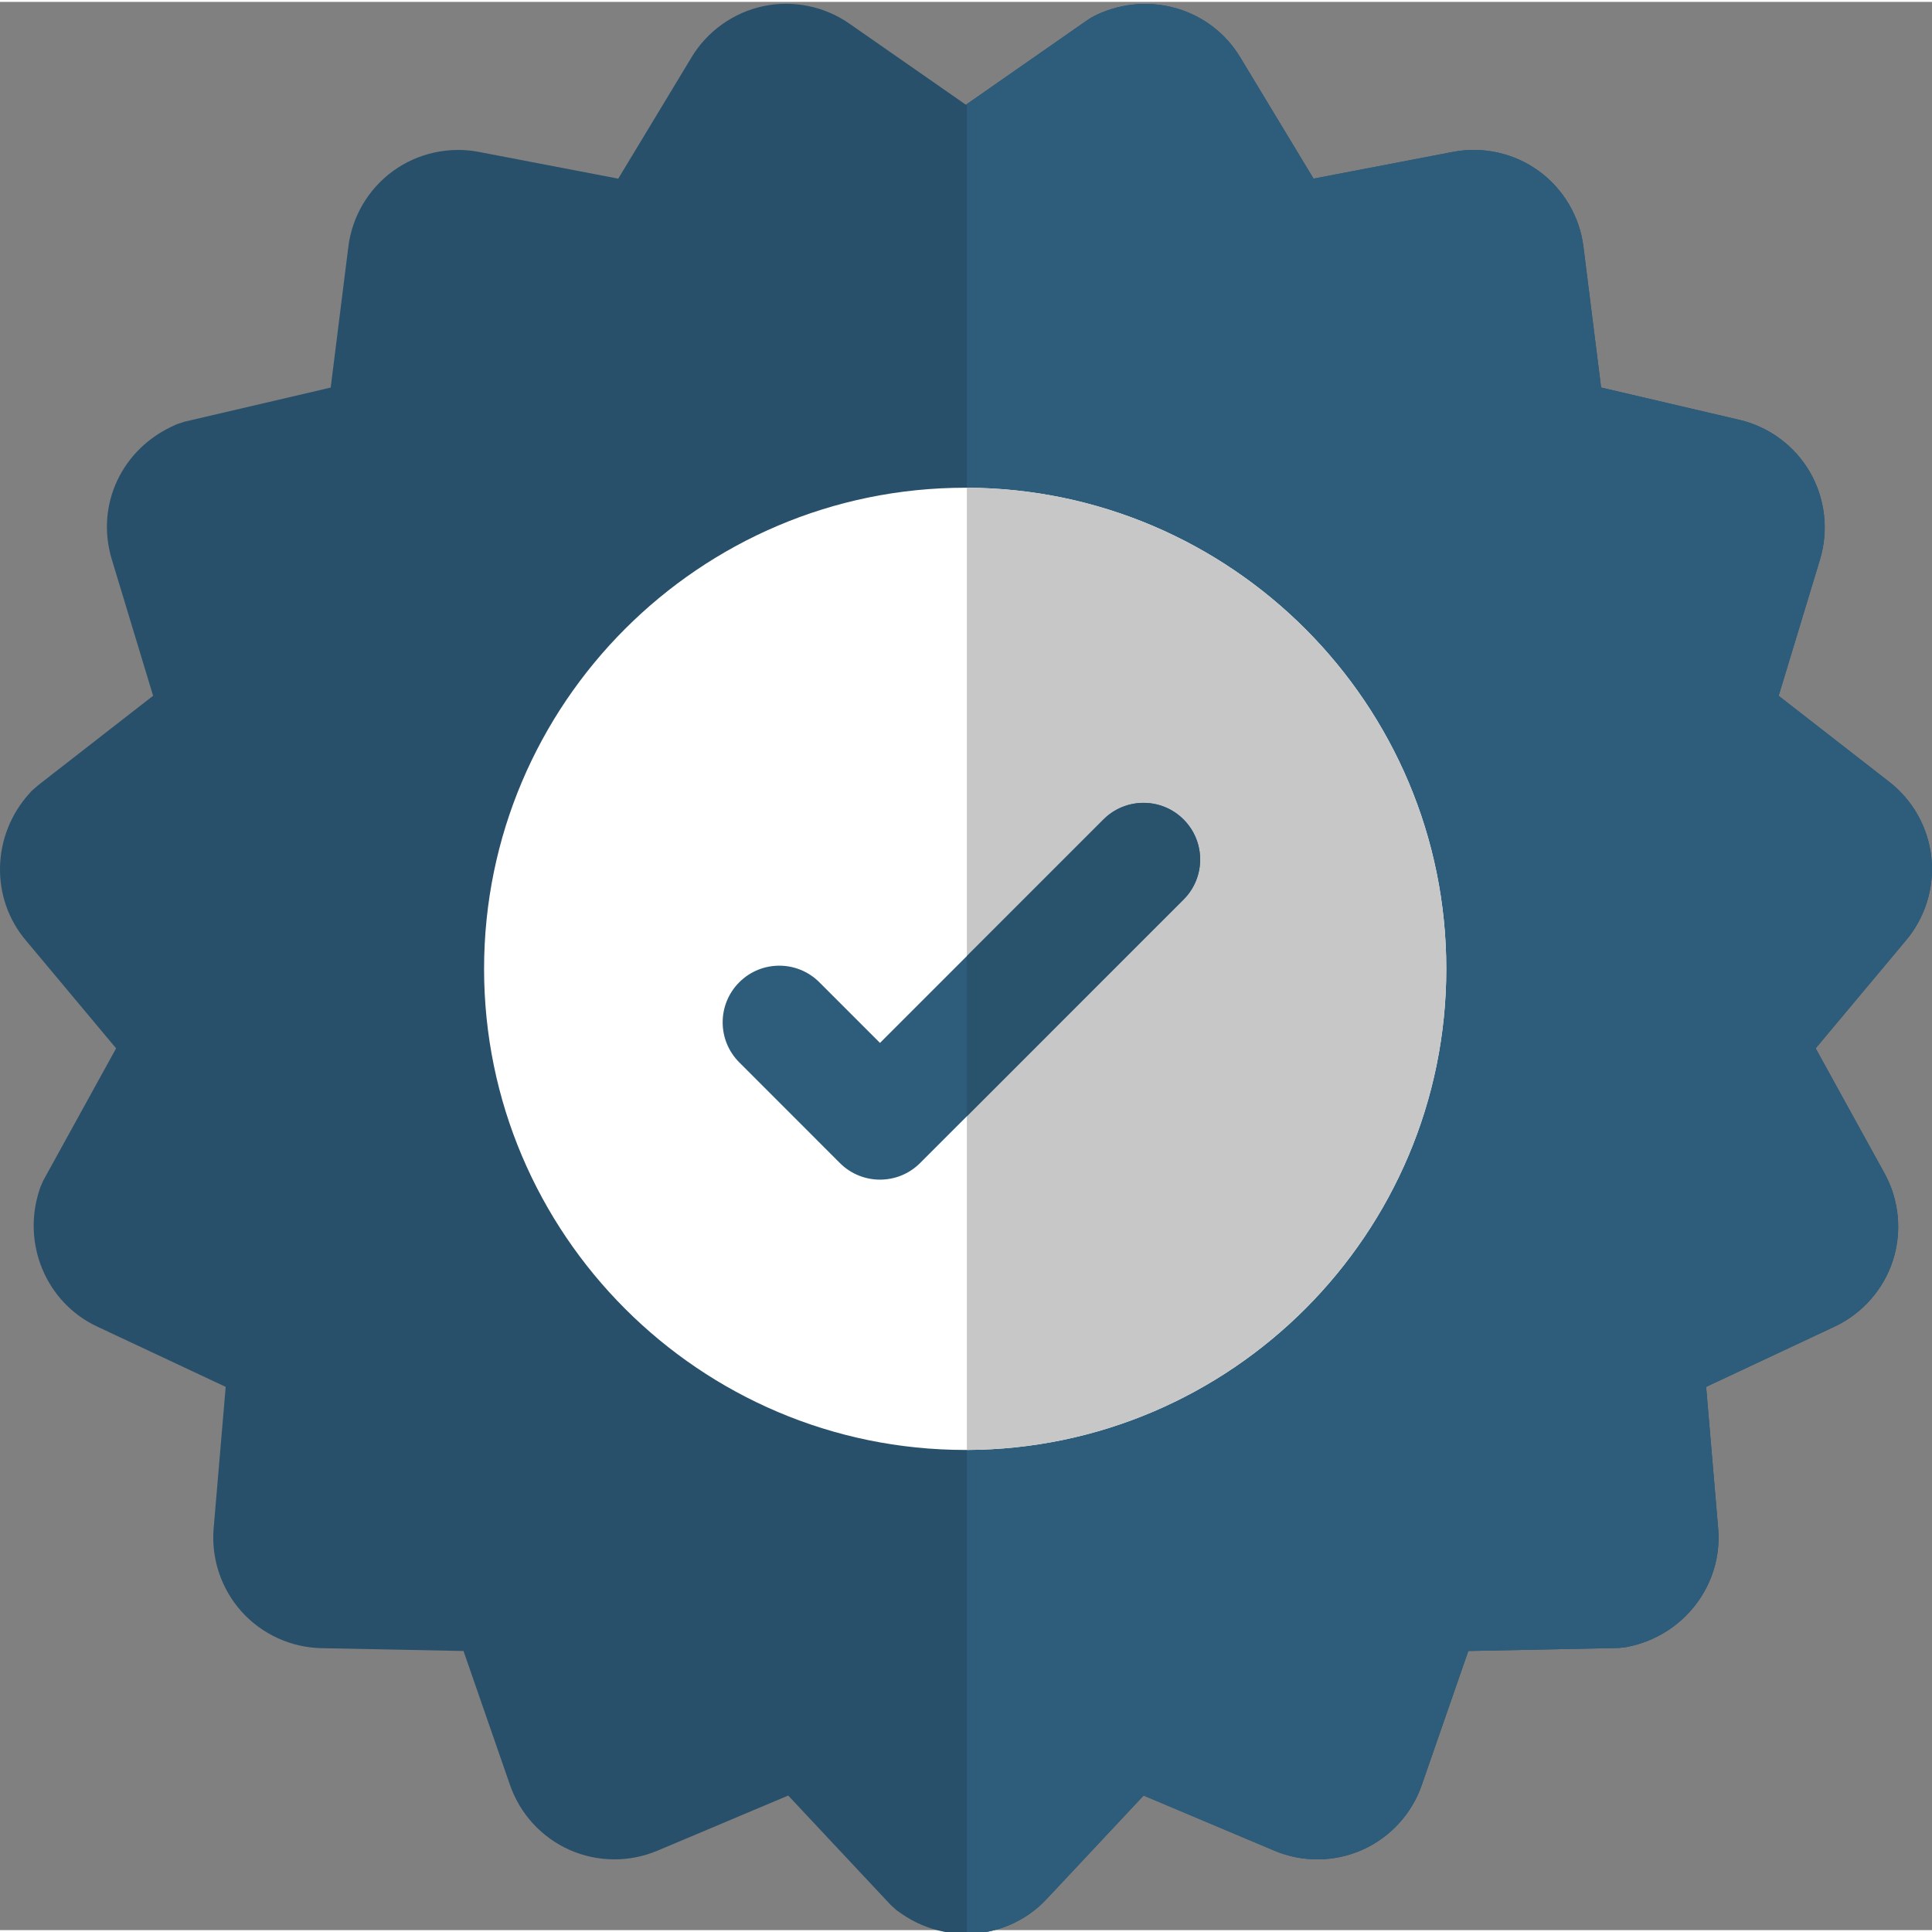 <?xml version="1.0" encoding="UTF-8"?> <svg xmlns="http://www.w3.org/2000/svg" xmlns:xlink="http://www.w3.org/1999/xlink" xmlns:svgjs="http://svgjs.com/svgjs" width="512" height="512" x="0" y="0" viewBox="0 0 512 511" style="enable-background:new 0 0 512 512" xml:space="preserve" class=""><rect x="0" y="0" width="512" height="511" fill="#808080" stroke="none"/> <g> <g xmlns="http://www.w3.org/2000/svg" id="surface1"> <path d="M 504.965 248.871 L 481.168 277.32 L 499.41 310.426 C 503.305 317.48 504.105 325.926 501.625 333.59 C 499.133 341.258 493.52 347.609 486.223 351.043 L 452.141 367.035 L 455.332 404.539 C 456.594 419.391 446.344 432.859 431.496 435.891 L 430.824 436.031 L 428.934 436.23 L 389.117 437.031 L 376.766 472.598 C 374.137 480.203 368.391 486.457 361.027 489.727 C 353.66 493.012 345.184 493.09 337.762 489.969 L 303.066 475.34 L 277.328 502.809 C 271.695 508.82 264.02 511.922 256.234 511.992 C 256.152 512.004 256.062 512.004 255.984 512.004 C 249.75 512.004 243.465 510.051 238.09 506.078 L 237.512 505.66 L 236.09 504.379 L 208.883 475.34 L 174.188 489.969 C 166.754 493.09 158.277 493.012 150.91 489.727 C 143.555 486.457 137.812 480.211 135.172 472.586 L 122.832 437.031 L 85.195 436.281 C 77.129 436.121 69.414 432.59 64.031 426.605 C 58.637 420.609 55.938 412.566 56.617 404.539 L 59.809 367.035 L 25.727 351.043 C 12.234 344.707 5.691 329.086 10.496 314.719 L 10.715 314.066 L 11.484 312.316 L 30.77 277.32 L 6.98 248.871 C -2.676 237.594 -2.273 220.754 7.934 209.605 L 8.422 209.066 L 10.184 207.535 L 40.574 183.887 L 29.629 147.754 C 25.246 133.281 32.289 118.312 46.379 112.148 L 47.051 111.859 L 48.852 111.266 L 87.637 102.211 L 92.32 64.855 C 93.32 56.859 97.633 49.555 104.16 44.82 C 110.672 40.09 118.949 38.238 126.863 39.75 L 163.84 46.844 L 183.305 14.621 C 187.477 7.727 194.391 2.812 202.277 1.133 C 210.152 -0.539 218.469 1.141 225.074 5.746 L 255.973 27.258 L 256.234 27.078 L 288.055 4.902 C 288.906 4.312 289.828 3.785 290.789 3.344 C 304.605 -3.051 320.879 1.793 328.633 14.621 L 348.105 46.844 L 385.074 39.75 C 392.988 38.227 401.273 40.078 407.797 44.82 C 414.305 49.543 418.625 56.852 419.625 64.855 L 424.309 102.199 L 460.965 110.766 C 468.82 112.598 475.625 117.652 479.656 124.625 C 483.691 131.613 484.652 140.039 482.32 147.754 L 471.363 183.898 L 500.504 206.574 C 506.875 211.445 511 218.801 511.84 226.777 C 512.68 234.754 510.168 242.789 504.965 248.871 Z M 504.965 248.871 " style="" fill="#28506a" data-original="#ffe477" class=""></path> <path d="M 504.965 248.871 L 481.168 277.32 L 499.41 310.426 C 503.305 317.48 504.105 325.926 501.625 333.59 C 499.133 341.258 493.52 347.609 486.223 351.043 L 452.141 367.035 L 455.332 404.539 C 456.594 419.391 446.344 432.859 431.496 435.891 L 430.824 436.031 L 428.934 436.23 L 389.117 437.031 L 376.766 472.598 C 374.137 480.203 368.391 486.457 361.027 489.727 C 353.66 493.012 345.184 493.09 337.762 489.969 L 303.066 475.34 L 277.328 502.809 C 271.695 508.82 264.02 511.922 256.234 511.992 L 256.234 27.078 L 288.055 4.902 C 288.906 4.312 289.828 3.785 290.789 3.344 C 304.605 -3.051 320.879 1.793 328.633 14.621 L 348.105 46.844 L 385.074 39.75 C 392.988 38.227 401.273 40.078 407.797 44.82 C 414.305 49.543 418.625 56.852 419.625 64.855 L 424.309 102.199 L 460.965 110.766 C 468.82 112.598 475.625 117.652 479.656 124.625 C 483.691 131.613 484.652 140.039 482.32 147.754 L 471.363 183.898 L 500.504 206.574 C 506.875 211.445 511 218.801 511.84 226.777 C 512.68 234.754 510.168 242.789 504.965 248.871 Z M 504.965 248.871 " style="" fill="#2d5d7b" data-original="#ffcd00" class=""></path> <path d="M 383.281 256.25 C 383.281 326.398 326.324 383.5 256.234 383.75 L 255.785 383.75 C 185.484 383.75 128.285 326.547 128.285 256.25 C 128.285 185.953 185.484 128.754 255.785 128.754 L 256.234 128.754 C 326.324 129.004 383.281 186.102 383.281 256.25 Z M 383.281 256.25 " style="" fill="#ffffff" data-original="#ffffff" class=""></path> <path d="M 383.281 256.25 C 383.281 326.398 326.324 383.5 256.234 383.75 L 256.234 128.754 C 326.324 129.004 383.281 186.102 383.281 256.25 Z M 383.281 256.25 " style="" fill="#c7c7c7" data-original="#e1ebf0" class=""></path> <path d="M 313.652 237.887 L 256.234 295.316 L 243.824 307.727 C 240.895 310.656 237.051 312.117 233.207 312.117 C 229.367 312.117 225.523 310.656 222.59 307.727 L 195.914 281.039 C 190.047 275.172 190.047 265.676 195.914 259.812 C 201.766 253.949 211.273 253.949 217.137 259.812 L 233.207 275.883 L 292.43 216.664 C 298.293 210.801 307.801 210.801 313.652 216.664 C 319.52 222.527 319.52 232.035 313.652 237.887 Z M 313.652 237.887 " style="" fill="#2d5d7b" data-original="#b4d2d7" class=""></path> <path d="M 313.652 237.887 L 256.234 295.316 L 256.234 252.859 L 292.43 216.664 C 298.293 210.801 307.801 210.801 313.652 216.664 C 319.52 222.527 319.52 232.035 313.652 237.887 Z M 313.652 237.887 " style="" fill="#29526c" data-original="#6fa5aa" class=""></path> </g> </g> </svg> 